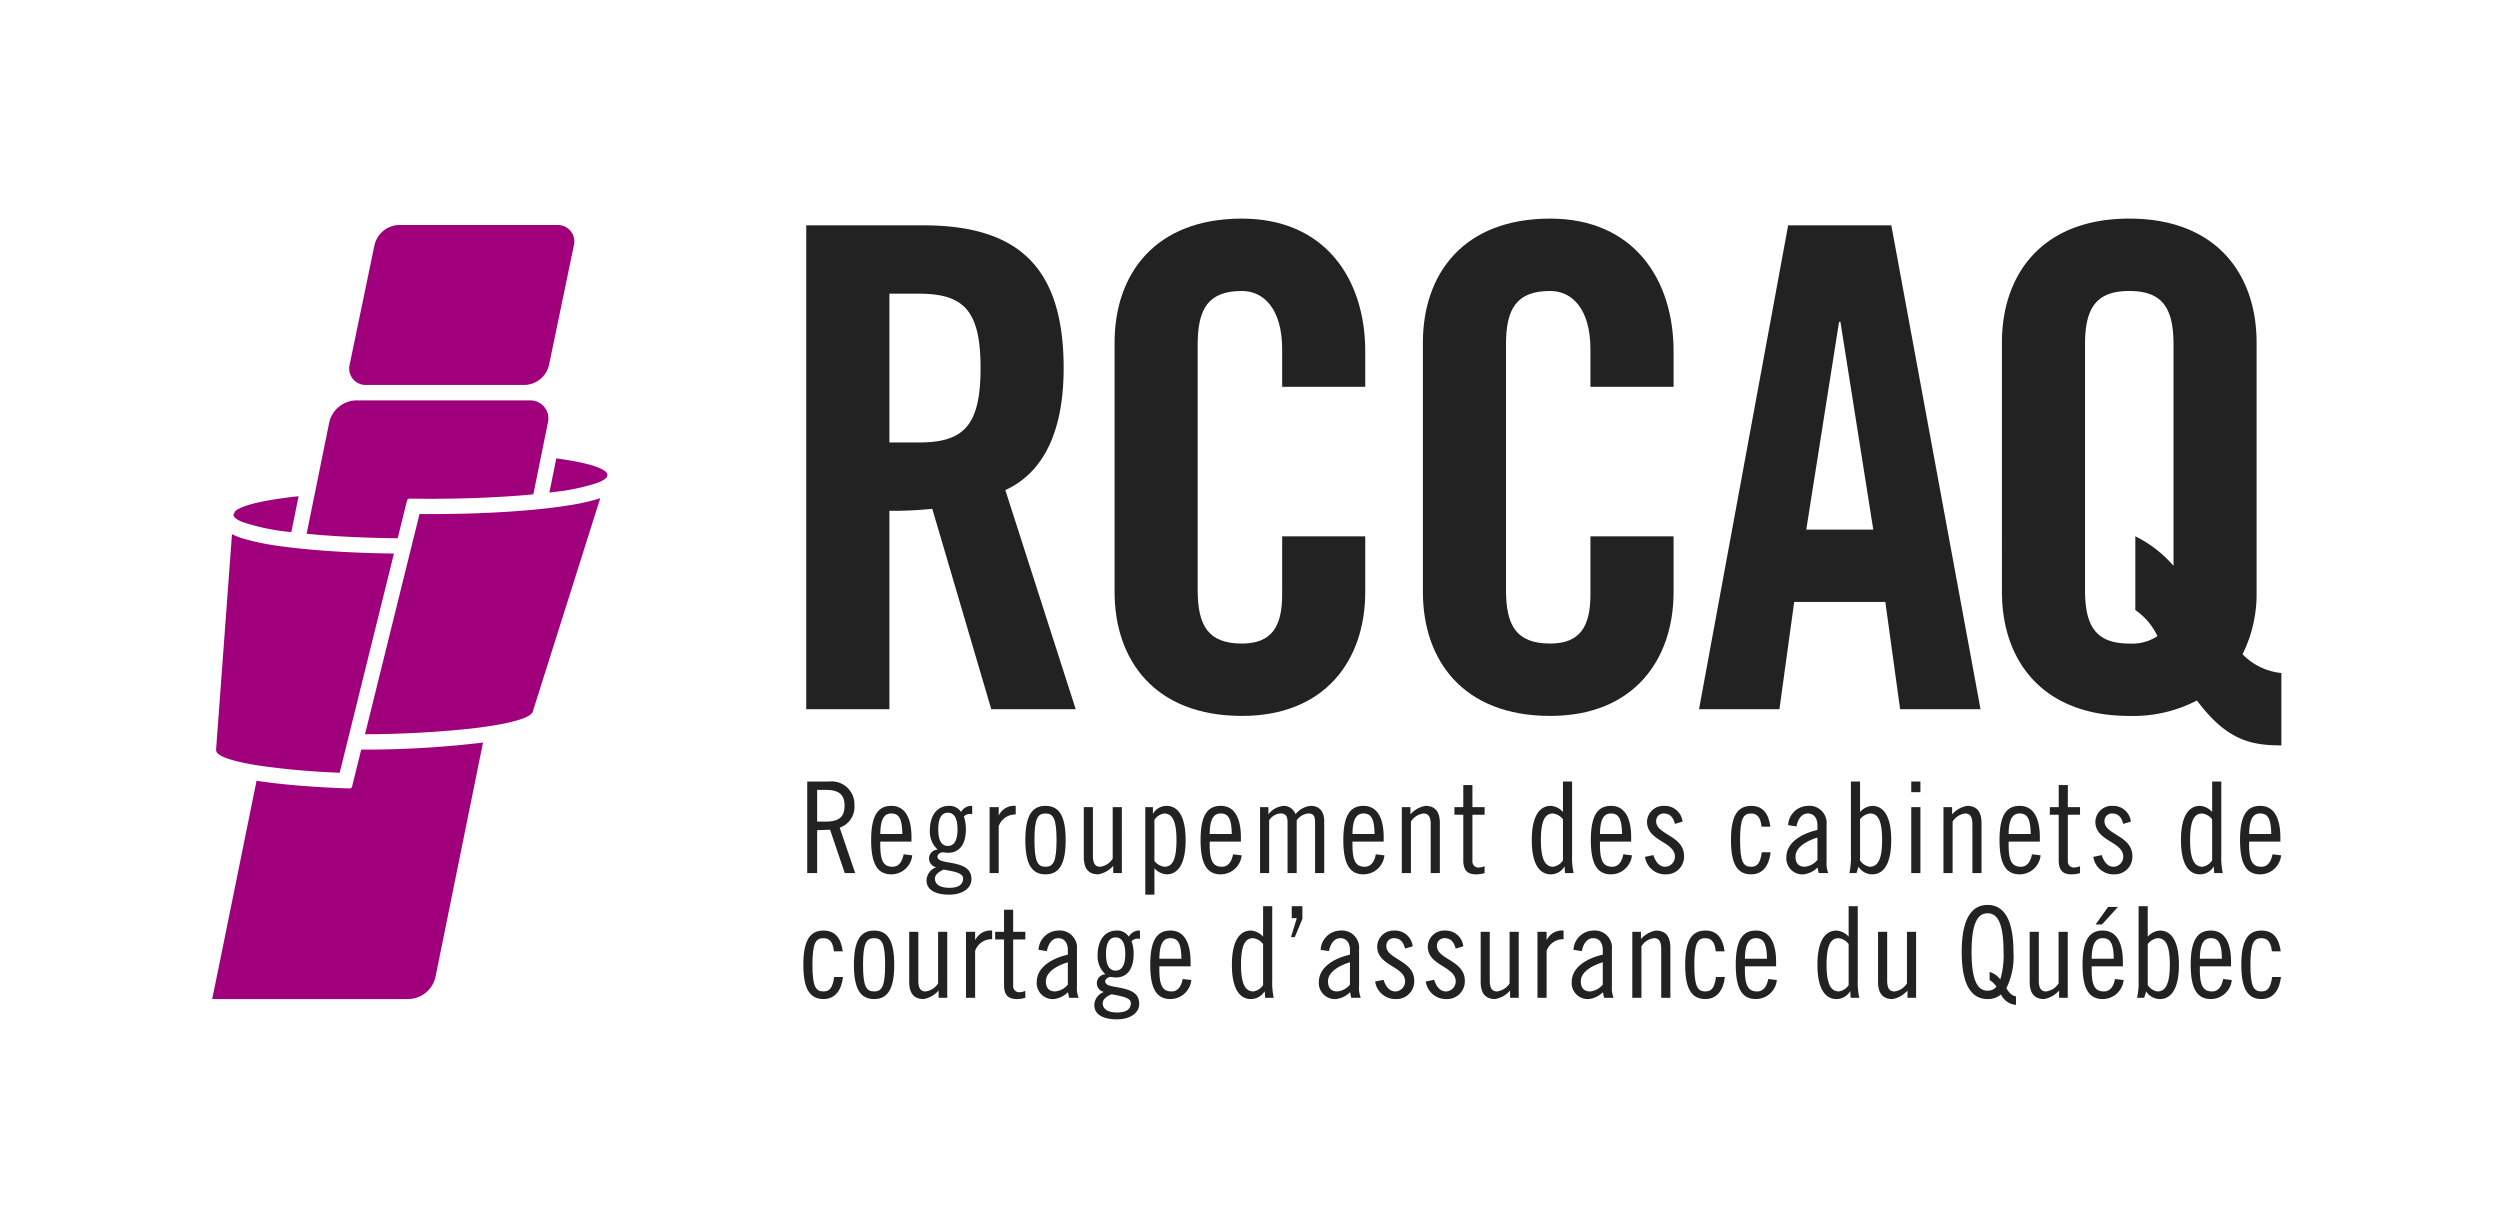<?xml version="1.0" encoding="UTF-8"?>
<svg xmlns="http://www.w3.org/2000/svg" id="Layer_1" data-name="Layer 1" viewBox="0 0 244.379 118.968">
  <defs>
    <style>.cls-1{fill:#222;}.cls-2{fill:none;}.cls-3{fill:#a1007d;}</style>
  </defs>
  <path class="cls-1" d="M86.895,69.328h-8.129V22.026h11.403c9.11,0,13.758,3.866,13.758,13.952,0,7.6-2.946,10.681-5.701,11.926l6.88,21.424h-8.253l-5.766-19.589a39.353,39.353,0,0,1-4.191.195Zm0-26.076h2.884c4.386,0,6.026-1.638,6.026-7.274,0-5.634-1.64-7.269-6.026-7.269h-2.884Z" transform="translate(0.046)"></path>
  <path class="cls-1" d="M125.287,37.811V34.145c0-3.995-1.837-5.701-3.931-5.701-3.276,0-4.327,1.706-4.327,5.242V57.665c0,3.536,1.05,5.242,4.327,5.242,2.945,0,3.931-1.706,3.931-4.784V52.425h8.122v5.44c0,6.677-3.932,12.117-12.053,12.117-8.517,0-12.45-5.44-12.45-12.117V33.49c0-6.684,3.933-12.121,12.45-12.121,8.121,0,12.053,5.894,12.053,12.973V37.811Z" transform="translate(0.046)"></path>
  <path class="cls-1" d="M155.421,37.811V34.145c0-3.995-1.832-5.701-3.933-5.701-3.276,0-4.322,1.706-4.322,5.242V57.665c0,3.536,1.046,5.242,4.322,5.242,2.951,0,3.933-1.706,3.933-4.784V52.425h8.128v5.44c0,6.677-3.936,12.117-12.06,12.117-8.519,0-12.445-5.44-12.445-12.117V33.49c0-6.684,3.927-12.121,12.445-12.121,8.125,0,12.06,5.894,12.06,12.973V37.811Z" transform="translate(0.046)"></path>
  <path class="cls-1" d="M173.896,69.328h-7.86l8.713-47.302h10.085l8.72,47.302h-7.86L184.248,58.842h-8.908Zm2.624-17.559h6.549l-3.21-20.309h-.133Z" transform="translate(0.046)"></path>
  <path class="cls-1" d="M222.962,72.863c-3.01,0-5.366-.524-8.254-4.388a13.533,13.533,0,0,1-6.615,1.507c-8.519,0-12.447-5.44-12.447-12.117V33.49c0-6.684,3.929-12.121,12.447-12.121,8.521,0,12.446,5.437,12.446,12.121v24.375a13.155,13.155,0,0,1-1.374,6.086,6.123,6.123,0,0,0,3.797,1.839Zm-14.276-20.438a11.914,11.914,0,0,1,3.732,2.882V33.687c0-3.537-1.046-5.242-4.325-5.242-3.274,0-4.324,1.706-4.324,5.242V57.665c0,3.536,1.05,5.242,4.324,5.242a4.477,4.477,0,0,0,2.755-.723,6.44,6.44,0,0,0-2.162-2.554Z" transform="translate(0.046)"></path>
  <path class="cls-1" d="M78.863,76.394h2.158a2.231,2.231,0,0,1,2.455,2.318,2.15,2.15,0,0,1-1.44,2.194l1.513,4.439h-1.017l-1.437-4.24-1.265.049v4.19h-.968Zm.968,3.918h.844c1.388,0,1.835-.545,1.835-1.55,0-1.003-.447-1.549-1.835-1.549H79.831Z" transform="translate(0.046)"></path>
  <path class="cls-1" d="M86.003,82.271v.359c0,1.574.36,2.096,1.203,2.096.682,0,.967-.633,1.078-1.216l.843.1a2.063,2.063,0,0,1-2.045,1.859c-1.352,0-1.972-1.017-1.972-3.348,0-2.33.62-3.347,1.972-3.347,1.363,0,1.971,1.215,1.971,3.075v.421Zm2.157-.744c-.025-1.388-.272-2.008-1.078-2.008-.645,0-1.067.471-1.079,2.008Z" transform="translate(0.046)"></path>
  <path class="cls-1" d="M94.99,79.594a.924.924,0,0,0-.259-.026.778.778,0,0,0-.558.248,3.712,3.712,0,0,1,.198,1.241c0,1.611-.743,2.305-1.736,2.305-.199,0-.397-.049-.595-.049-.149.036-.447.173-.447.421,0,.459.731.483,1.562.656.929.199,1.76.497,1.76,1.551,0,.843-.818,1.512-2.183,1.512-1.463,0-2.207-.545-2.207-1.388a1.408,1.408,0,0,1,.942-1.29.871.871,0,0,1,.15-1.724,2.372,2.372,0,0,1-.77-1.847c0-1.537.744-2.43,1.873-2.43a1.343,1.343,0,0,1,1.177.596,1.175,1.175,0,0,1,1.091-.596Zm-2.776,5.404c-.52.224-.868.522-.868.881,0,.533.447.905,1.414.905.993,0,1.339-.397,1.339-.917C94.098,85.272,92.981,85.171,92.213,84.998Zm.396-2.305c.521,0,.943-.397.943-1.624,0-1.227-.421-1.625-.943-1.625-.52,0-.941.398-.941,1.625C91.668,82.295,92.089,82.692,92.609,82.692Z" transform="translate(0.046)"></path>
  <path class="cls-1" d="M96.688,78.898h.892v.781h.026a1.651,1.651,0,0,1,1.636-.905v.843a1.711,1.711,0,0,0-1.662,1.142v4.586H96.688Z" transform="translate(0.046)"></path>
  <path class="cls-1" d="M102.153,78.774c1.352,0,1.971,1.017,1.971,3.347,0,2.331-.619,3.348-1.971,3.348-1.351,0-1.971-1.017-1.971-3.348C100.183,79.791,100.803,78.774,102.153,78.774Zm0,5.952c.756,0,1.079-.472,1.079-2.605,0-2.132-.323-2.603-1.079-2.603-.756,0-1.079.471-1.079,2.603C101.074,84.254,101.397,84.726,102.153,84.726Z" transform="translate(0.046)"></path>
  <path class="cls-1" d="M109.617,85.345h-.844v-.707a2.548,2.548,0,0,1-1.463.831c-.893,0-1.413-.496-1.413-1.687V78.898h.892v4.76c0,.745.223,1.067.707,1.067a1.691,1.691,0,0,0,1.226-.793V78.898h.894Z" transform="translate(0.046)"></path>
  <path class="cls-1" d="M112.652,79.519h.025a1.525,1.525,0,0,1,1.314-.744c1.016,0,1.859.868,1.859,3.347,0,2.481-.844,3.348-1.859,3.348a1.758,1.758,0,0,1-1.19-.596v2.58h-.893V78.898h.745Zm.148,4.637a1.483,1.483,0,0,0,.968.571c.755,0,1.189-.62,1.189-2.605,0-1.982-.47-2.603-1.214-2.603a1.399,1.399,0,0,0-.942.621Z" transform="translate(0.046)"></path>
  <path class="cls-1" d="M118.204,82.271v.359c0,1.574.359,2.096,1.203,2.096.682,0,.968-.633,1.079-1.216l.843.1a2.066,2.066,0,0,1-2.046,1.859c-1.351,0-1.971-1.017-1.971-3.348,0-2.33.62-3.347,1.971-3.347,1.364,0,1.971,1.215,1.971,3.075v.421Zm2.158-.744c-.026-1.388-.273-2.008-1.08-2.008-.644,0-1.066.471-1.079,2.008Z" transform="translate(0.046)"></path>
  <path class="cls-1" d="M123.125,85.345V78.898h.817v.707a2.094,2.094,0,0,1,1.501-.831,1.233,1.233,0,0,1,1.153.819,2.118,2.118,0,0,1,1.499-.819c.844,0,1.303.571,1.303,1.489v5.082h-.893v-4.958c0-.669-.197-.869-.669-.869a1.562,1.562,0,0,0-1.128.669v5.157h-.893v-4.958c0-.669-.236-.869-.707-.869a1.418,1.418,0,0,0-1.091.669v5.157Z" transform="translate(0.046)"></path>
  <path class="cls-1" d="M132.16,82.271v.359c0,1.574.361,2.096,1.204,2.096.683,0,.967-.633,1.078-1.216l.843.1a2.065,2.065,0,0,1-2.045,1.859c-1.351,0-1.973-1.017-1.973-3.348,0-2.33.621-3.347,1.973-3.347,1.362,0,1.97,1.215,1.97,3.075v.421Zm2.158-.744c-.026-1.388-.272-2.008-1.078-2.008-.646,0-1.067.471-1.08,2.008Z" transform="translate(0.046)"></path>
  <path class="cls-1" d="M136.983,78.898h.842v.707a2.558,2.558,0,0,1,1.463-.831c.893,0,1.414.496,1.414,1.687v4.884h-.893V80.585c0-.743-.223-1.066-.706-1.066a1.69,1.69,0,0,0-1.228.793v5.033h-.892Z" transform="translate(0.046)"></path>
  <path class="cls-1" d="M142.127,78.898h.866V76.742h.893v2.157h1.19v.744h-1.19v4.513a.586.586,0,0,0,.644.644,1.913,1.913,0,0,0,.546-.124v.669a2.651,2.651,0,0,1-.843.124c-.843,0-1.24-.396-1.24-1.389V79.643h-.866Z" transform="translate(0.046)"></path>
  <path class="cls-1" d="M152.897,84.726h-.025a1.559,1.559,0,0,1-1.326.743c-1.016,0-1.858-.867-1.858-3.348,0-2.478.843-3.347,1.858-3.347a1.756,1.756,0,0,1,1.191.596V76.394h.892v7.216a6.99,6.99,0,0,0,.149,1.735h-.845Zm-.16-4.637a1.49,1.49,0,0,0-.967-.57c-.757,0-1.191.621-1.191,2.603,0,1.985.471,2.605,1.215,2.605a1.402,1.402,0,0,0,.943-.62Z" transform="translate(0.046)"></path>
  <path class="cls-1" d="M156.353,82.271v.359c0,1.574.361,2.096,1.204,2.096.683,0,.967-.633,1.078-1.216l.843.1a2.064,2.064,0,0,1-2.045,1.859c-1.352,0-1.972-1.017-1.972-3.348,0-2.33.62-3.347,1.972-3.347,1.362,0,1.97,1.215,1.97,3.075v.421Zm2.158-.744c-.025-1.388-.272-2.008-1.078-2.008-.645,0-1.067.471-1.08,2.008Z" transform="translate(0.046)"></path>
  <path class="cls-1" d="M163.682,80.535c-.163-.557-.398-1.016-1.117-1.016a.724.724,0,0,0-.718.769c0,1.315,2.727,1.388,2.727,3.397a1.727,1.727,0,0,1-1.761,1.785,1.991,1.991,0,0,1-2.057-1.711l.816-.174c.186.571.522,1.142,1.179,1.142a.982.982,0,0,0,.931-.98c0-1.489-2.729-1.513-2.729-3.41a1.6,1.6,0,0,1,1.675-1.562,1.736,1.736,0,0,1,1.799,1.538Z" transform="translate(0.046)"></path>
  <path class="cls-1" d="M172.146,80.809c-.088-.967-.473-1.29-1.018-1.29-.755,0-1.078.471-1.078,2.603,0,2.133.323,2.605,1.078,2.605.57,0,.894-.298,1.041-1.414h.868c-.149,1.264-.744,2.157-1.909,2.157-1.353,0-1.97-1.017-1.97-3.348,0-2.33.617-3.347,1.97-3.347,1.165,0,1.711.769,1.884,2.034Z" transform="translate(0.046)"></path>
  <path class="cls-1" d="M174.747,80.659a1.975,1.975,0,0,1,1.91-1.884,1.68,1.68,0,0,1,1.848,1.835v3.595a2.662,2.662,0,0,0,.161,1.141h-.931l-.111-.545a2.355,2.355,0,0,1-1.375.669,1.565,1.565,0,0,1-1.675-1.661c0-1.587,1.747-2.393,3.037-2.678v-.459c0-.706-.359-1.153-.929-1.153-.682,0-1.018.683-1.116,1.264Zm2.864,1.215c-.817.247-2.143.843-2.143,1.86,0,.607.272.992.916.992a1.822,1.822,0,0,0,1.228-.67Z" transform="translate(0.046)"></path>
  <path class="cls-1" d="M181.429,85.345h-.695a6.929,6.929,0,0,0,.15-1.735V76.394h.892v2.976a1.754,1.754,0,0,1,1.191-.596c1.016,0,1.858.868,1.858,3.347,0,2.481-.843,3.348-1.858,3.348a1.596,1.596,0,0,1-1.339-.743Zm.347-1.239a1.4,1.4,0,0,0,.943.62c.744,0,1.215-.62,1.215-2.605,0-1.982-.435-2.603-1.191-2.603a1.49,1.49,0,0,0-.967.57Z" transform="translate(0.046)"></path>
  <path class="cls-1" d="M186.782,76.394h.895v1.042h-.895Zm0,2.504h.895v6.447h-.895Z" transform="translate(0.046)"></path>
  <path class="cls-1" d="M189.931,78.898h.843v.707a2.558,2.558,0,0,1,1.463-.831c.894,0,1.413.496,1.413,1.687v4.884h-.892V80.585c0-.743-.223-1.066-.706-1.066a1.69,1.69,0,0,0-1.228.793v5.033h-.893Z" transform="translate(0.046)"></path>
  <path class="cls-1" d="M196.302,82.271v.359c0,1.574.359,2.096,1.202,2.096.683,0,.967-.633,1.08-1.216l.843.1a2.064,2.064,0,0,1-2.047,1.859c-1.352,0-1.97-1.017-1.97-3.348,0-2.33.618-3.347,1.97-3.347,1.364,0,1.972,1.215,1.972,3.075v.421Zm2.158-.744c-.025-1.388-.274-2.008-1.08-2.008-.644,0-1.065.471-1.078,2.008Z" transform="translate(0.046)"></path>
  <path class="cls-1" d="M200.329,78.898h.868V76.742h.892v2.157h1.191v.744h-1.191v4.513a.587.587,0,0,0,.645.644,1.942,1.942,0,0,0,.546-.124v.669a2.655,2.655,0,0,1-.843.124c-.843,0-1.241-.396-1.241-1.389V79.643h-.868Z" transform="translate(0.046)"></path>
  <path class="cls-1" d="M207.507,80.535c-.16-.557-.397-1.016-1.116-1.016a.725.725,0,0,0-.719.769c0,1.315,2.727,1.388,2.727,3.397a1.725,1.725,0,0,1-1.76,1.785,1.992,1.992,0,0,1-2.058-1.711l.819-.174c.184.571.519,1.142,1.177,1.142a.982.982,0,0,0,.93-.98c0-1.489-2.727-1.513-2.727-3.41a1.598,1.598,0,0,1,1.672-1.562,1.735,1.735,0,0,1,1.799,1.538Z" transform="translate(0.046)"></path>
  <path class="cls-1" d="M216.357,84.726h-.025a1.563,1.563,0,0,1-1.326.743c-1.017,0-1.861-.867-1.861-3.348,0-2.478.845-3.347,1.861-3.347a1.747,1.747,0,0,1,1.188.596V76.394h.895v7.216a7.065,7.065,0,0,0,.147,1.735h-.843Zm-.163-4.637a1.478,1.478,0,0,0-.967-.57c-.755,0-1.188.621-1.188,2.603,0,1.985.471,2.605,1.215,2.605a1.397,1.397,0,0,0,.94-.62Z" transform="translate(0.046)"></path>
  <path class="cls-1" d="M219.813,82.271v.359c0,1.574.359,2.096,1.202,2.096.683,0,.969-.633,1.08-1.216l.843.1a2.064,2.064,0,0,1-2.047,1.859c-1.35,0-1.97-1.017-1.97-3.348,0-2.33.62-3.347,1.97-3.347,1.364,0,1.972,1.215,1.972,3.075v.421Zm2.158-.744c-.025-1.388-.274-2.008-1.08-2.008-.644,0-1.065.471-1.078,2.008Z" transform="translate(0.046)"></path>
  <path class="cls-1" d="M81.468,92.997c-.088-.967-.472-1.29-1.018-1.29-.755,0-1.078.472-1.078,2.604,0,2.132.323,2.603,1.078,2.603.571,0,.894-.297,1.042-1.414h.869c-.149,1.265-.745,2.158-1.91,2.158-1.351,0-1.97-1.017-1.97-3.348,0-2.331.619-3.348,1.97-3.348,1.165,0,1.711.768,1.885,2.033Z" transform="translate(0.046)"></path>
  <path class="cls-1" d="M85.396,90.964c1.352,0,1.971,1.017,1.971,3.348,0,2.331-.619,3.348-1.971,3.348-1.351,0-1.971-1.017-1.971-3.348C83.425,91.981,84.045,90.964,85.396,90.964Zm0,5.951c.756,0,1.079-.472,1.079-2.603,0-2.133-.323-2.604-1.079-2.604-.756,0-1.079.472-1.079,2.604C84.317,96.443,84.64,96.915,85.396,96.915Z" transform="translate(0.046)"></path>
  <path class="cls-1" d="M92.549,97.535h-.844v-.708a2.549,2.549,0,0,1-1.463.832c-.893,0-1.413-.496-1.413-1.688V91.088h.892v4.761c0,.743.223,1.066.707,1.066a1.686,1.686,0,0,0,1.227-.794V91.088h.894Z" transform="translate(0.046)"></path>
  <path class="cls-1" d="M94.382,91.088h.892v.78h.026a1.652,1.652,0,0,1,1.636-.904v.843a1.711,1.711,0,0,0-1.662,1.141v4.588h-.892Z" transform="translate(0.046)"></path>
  <path class="cls-1" d="M97.233,91.088h.867V88.931h.893v2.157h1.189v.743h-1.189v4.513a.587.587,0,0,0,.644.646,1.966,1.966,0,0,0,.545-.124v.669a2.636,2.636,0,0,1-.843.124c-.843,0-1.239-.398-1.239-1.389V91.831h-.867Z" transform="translate(0.046)"></path>
  <path class="cls-1" d="M101.472,92.848a1.971,1.971,0,0,1,1.908-1.884,1.68,1.68,0,0,1,1.848,1.834v3.597a2.651,2.651,0,0,0,.162,1.141H104.46l-.112-.545a2.369,2.369,0,0,1-1.376.669,1.566,1.566,0,0,1-1.674-1.662c0-1.587,1.749-2.393,3.038-2.678v-.459c0-.706-.359-1.153-.93-1.153-.682,0-1.016.683-1.117,1.266Zm2.864,1.215c-.819.249-2.145.844-2.145,1.86,0,.607.273.992.917.992a1.826,1.826,0,0,0,1.228-.67Z" transform="translate(0.046)"></path>
  <path class="cls-1" d="M111.388,91.782a.979.979,0,0,0-.259-.024.779.779,0,0,0-.558.246,3.726,3.726,0,0,1,.198,1.241c0,1.611-.743,2.306-1.736,2.306-.199,0-.397-.05-.594-.05-.15.038-.447.174-.447.422,0,.46.731.483,1.562.657.929.198,1.76.495,1.76,1.55,0,.843-.818,1.512-2.183,1.512-1.463,0-2.206-.545-2.206-1.388a1.408,1.408,0,0,1,.942-1.29.871.871,0,0,1,.15-1.724,2.373,2.373,0,0,1-.77-1.847c0-1.537.744-2.43,1.873-2.43a1.34,1.34,0,0,1,1.177.596,1.173,1.173,0,0,1,1.091-.596Zm-2.776,5.405c-.52.224-.868.521-.868.88,0,.533.447.905,1.413.905.993,0,1.339-.396,1.339-.918C110.496,97.46,109.379,97.361,108.611,97.188Zm.396-2.307c.521,0,.943-.396.943-1.623,0-1.228-.421-1.625-.943-1.625-.52,0-.941.398-.941,1.625C108.066,94.485,108.487,94.881,109.007,94.881Z" transform="translate(0.046)"></path>
  <path class="cls-1" d="M113.284,94.46v.359c0,1.575.36,2.096,1.203,2.096.682,0,.967-.633,1.078-1.215l.843.099a2.063,2.063,0,0,1-2.044,1.86c-1.352,0-1.972-1.017-1.972-3.348,0-2.331.62-3.348,1.972-3.348,1.363,0,1.971,1.215,1.971,3.074V94.46Zm2.157-.744c-.024-1.389-.272-2.009-1.078-2.009-.645,0-1.067.472-1.079,2.009Z" transform="translate(0.046)"></path>
  <path class="cls-1" d="M123.584,96.915h-.024a1.562,1.562,0,0,1-1.327.744c-1.017,0-1.859-.868-1.859-3.348,0-2.48.843-3.348,1.859-3.348a1.751,1.751,0,0,1,1.19.596V88.584h.893v7.215a7.003,7.003,0,0,0,.148,1.736h-.843Zm-.161-4.637a1.492,1.492,0,0,0-.967-.571c-.758,0-1.191.62-1.191,2.604,0,1.983.473,2.603,1.216,2.603a1.402,1.402,0,0,0,.942-.62Z" transform="translate(0.046)"></path>
  <path class="cls-1" d="M127.264,88.584v1.239l-.743,1.786h-.372l.57-1.86h-.496V88.584Z" transform="translate(0.046)"></path>
  <path class="cls-1" d="M129.05,92.848a1.971,1.971,0,0,1,1.907-1.884,1.68,1.68,0,0,1,1.849,1.834v3.597a2.691,2.691,0,0,0,.16,1.141h-.928l-.113-.545a2.369,2.369,0,0,1-1.376.669,1.566,1.566,0,0,1-1.674-1.662c0-1.587,1.749-2.393,3.039-2.678v-.459c0-.706-.359-1.153-.931-1.153-.683,0-1.017.683-1.117,1.266Zm2.864,1.215c-.819.249-2.146.844-2.146,1.86,0,.607.273.992.917.992a1.83,1.83,0,0,0,1.229-.67Z" transform="translate(0.046)"></path>
  <path class="cls-1" d="M137.304,92.724c-.16-.557-.396-1.017-1.114-1.017a.725.725,0,0,0-.719.769c0,1.314,2.728,1.39,2.728,3.397a1.729,1.729,0,0,1-1.761,1.786,1.995,1.995,0,0,1-2.06-1.711l.819-.174c.185.569.519,1.141,1.179,1.141a.981.981,0,0,0,.928-.98c0-1.488-2.727-1.512-2.727-3.409a1.599,1.599,0,0,1,1.675-1.562,1.732,1.732,0,0,1,1.796,1.537Z" transform="translate(0.046)"></path>
  <path class="cls-1" d="M142.251,92.724c-.163-.557-.399-1.017-1.116-1.017a.725.725,0,0,0-.719.769c0,1.314,2.727,1.39,2.727,3.397a1.728,1.728,0,0,1-1.76,1.786,1.992,1.992,0,0,1-2.058-1.711l.816-.174c.186.569.522,1.141,1.179,1.141a.983.983,0,0,0,.931-.98c0-1.488-2.729-1.512-2.729-3.409a1.6,1.6,0,0,1,1.675-1.562,1.735,1.735,0,0,1,1.799,1.537Z" transform="translate(0.046)"></path>
  <path class="cls-1" d="M148.41,97.535h-.843v-.708a2.546,2.546,0,0,1-1.463.832c-.894,0-1.413-.496-1.413-1.688V91.088h.892v4.761c0,.743.225,1.066.708,1.066a1.69,1.69,0,0,0,1.228-.794V91.088h.892Z" transform="translate(0.046)"></path>
  <path class="cls-1" d="M150.243,91.088h.894v.78h.023a1.652,1.652,0,0,1,1.636-.904v.843a1.708,1.708,0,0,0-1.659,1.141v4.588h-.894Z" transform="translate(0.046)"></path>
  <path class="cls-1" d="M153.764,92.848a1.972,1.972,0,0,1,1.91-1.884,1.679,1.679,0,0,1,1.846,1.834v3.597a2.632,2.632,0,0,0,.162,1.141h-.93l-.111-.545a2.365,2.365,0,0,1-1.378.669,1.565,1.565,0,0,1-1.672-1.662c0-1.587,1.747-2.393,3.037-2.678v-.459c0-.706-.359-1.153-.931-1.153-.68,0-1.016.683-1.114,1.266Zm2.864,1.215c-.817.249-2.146.844-2.146,1.86,0,.607.274.992.918.992a1.827,1.827,0,0,0,1.228-.67Z" transform="translate(0.046)"></path>
  <path class="cls-1" d="M159.515,91.088h.843v.707a2.55,2.55,0,0,1,1.463-.831c.893,0,1.414.495,1.414,1.687v4.885h-.895V92.774c0-.744-.222-1.067-.705-1.067a1.688,1.688,0,0,0-1.228.794v5.034h-.893Z" transform="translate(0.046)"></path>
  <path class="cls-1" d="M167.67,92.997c-.085-.967-.471-1.29-1.016-1.29-.757,0-1.078.472-1.078,2.604,0,2.132.321,2.603,1.078,2.603.571,0,.892-.297,1.042-1.414h.868c-.15,1.265-.744,2.158-1.91,2.158-1.352,0-1.972-1.017-1.972-3.348,0-2.331.62-3.348,1.972-3.348,1.166,0,1.711.768,1.884,2.033Z" transform="translate(0.046)"></path>
  <path class="cls-1" d="M170.521,94.46v.359c0,1.575.359,2.096,1.201,2.096.683,0,.967-.633,1.08-1.215l.843.099a2.065,2.065,0,0,1-2.047,1.86c-1.351,0-1.97-1.017-1.97-3.348,0-2.331.618-3.348,1.97-3.348,1.365,0,1.973,1.215,1.973,3.074V94.46Zm2.157-.744c-.025-1.389-.273-2.009-1.08-2.009-.643,0-1.064.472-1.077,2.009Z" transform="translate(0.046)"></path>
  <path class="cls-1" d="M180.821,96.915h-.025a1.556,1.556,0,0,1-1.326.744c-1.016,0-1.858-.868-1.858-3.348,0-2.48.843-3.348,1.858-3.348a1.751,1.751,0,0,1,1.191.596V88.584h.892v7.215a6.93,6.93,0,0,0,.15,1.736h-.846Zm-.16-4.637a1.489,1.489,0,0,0-.967-.571c-.757,0-1.191.62-1.191,2.604,0,1.983.471,2.603,1.215,2.603a1.401,1.401,0,0,0,.943-.62Z" transform="translate(0.046)"></path>
  <path class="cls-1" d="M187.255,97.535h-.843v-.708a2.546,2.546,0,0,1-1.463.832c-.893,0-1.414-.496-1.414-1.688V91.088h.893v4.761c0,.743.222,1.066.708,1.066a1.688,1.688,0,0,0,1.226-.794V91.088h.894Z" transform="translate(0.046)"></path>
  <path class="cls-1" d="M197.02,98.23a1.777,1.777,0,0,1-1.463-1.018,1.984,1.984,0,0,1-1.313.447c-1.512,0-2.53-1.265-2.53-4.601,0-3.334,1.018-4.599,2.53-4.599,1.513,0,2.528,1.265,2.528,4.599a6.982,6.982,0,0,1-.693,3.546c.223.359.508.745.941.781Zm-2.577-3.225a2.116,2.116,0,0,1,1.042.731,8.176,8.176,0,0,0,.32-2.678c0-3.037-.692-3.781-1.562-3.781-.868,0-1.563.745-1.563,3.781,0,3.037.695,3.781,1.563,3.781a1.06,1.06,0,0,0,.869-.396,2.394,2.394,0,0,0-.67-.645Z" transform="translate(0.046)"></path>
  <path class="cls-1" d="M202.079,97.535h-.845v-.708a2.551,2.551,0,0,1-1.463.832c-.893,0-1.412-.496-1.412-1.688V91.088h.892v4.761c0,.743.223,1.066.706,1.066a1.685,1.685,0,0,0,1.228-.794V91.088h.894Z" transform="translate(0.046)"></path>
  <path class="cls-1" d="M204.419,94.46v.359c0,1.575.361,2.096,1.204,2.096.682,0,.967-.633,1.078-1.215l.842.099a2.064,2.064,0,0,1-2.044,1.86c-1.351,0-1.973-1.017-1.973-3.348,0-2.331.621-3.348,1.973-3.348,1.362,0,1.97,1.215,1.97,3.074V94.46Zm2.158-.744c-.026-1.389-.272-2.009-1.078-2.009-.646,0-1.067.472-1.08,2.009Zm-1.153-3.348h-.62l1.215-1.711h.967Z" transform="translate(0.046)"></path>
  <path class="cls-1" d="M209.552,97.535h-.695a7.035,7.035,0,0,0,.149-1.736V88.584h.892v2.976a1.745,1.745,0,0,1,1.188-.596c1.019,0,1.861.867,1.861,3.348,0,2.479-.843,3.348-1.861,3.348a1.601,1.601,0,0,1-1.339-.744Zm.347-1.24a1.397,1.397,0,0,0,.941.62c.745,0,1.218-.62,1.218-2.603,0-1.984-.434-2.604-1.191-2.604a1.49,1.49,0,0,0-.967.571Z" transform="translate(0.046)"></path>
  <path class="cls-1" d="M214.993,94.46v.359c0,1.575.359,2.096,1.201,2.096.683,0,.967-.633,1.078-1.215l.843.099a2.061,2.061,0,0,1-2.045,1.86c-1.352,0-1.972-1.017-1.972-3.348,0-2.331.62-3.348,1.972-3.348,1.365,0,1.973,1.215,1.973,3.074V94.46Zm2.155-.744c-.023-1.389-.272-2.009-1.078-2.009-.643,0-1.066.472-1.077,2.009Z" transform="translate(0.046)"></path>
  <path class="cls-1" d="M222.033,92.997c-.087-.967-.473-1.29-1.018-1.29-.755,0-1.078.472-1.078,2.604,0,2.132.323,2.603,1.078,2.603.571,0,.894-.297,1.042-1.414h.868c-.15,1.265-.744,2.158-1.91,2.158-1.351,0-1.97-1.017-1.97-3.348,0-2.331.618-3.348,1.97-3.348,1.166,0,1.711.768,1.884,2.033Z" transform="translate(0.046)"></path>
  <line class="cls-2" y1="69.982" x2="21.37" y2="69.982"></line>
  <line class="cls-2" x1="223.008" y1="69.982" x2="244.379" y2="69.982"></line>
  <line class="cls-2" x1="57.443" y1="52.597" x2="78.812" y2="52.597"></line>
  <line class="cls-2" x1="121.203" y1="21.369" x2="121.203"></line>
  <line class="cls-2" x1="121.203" y1="118.968" x2="121.203" y2="97.6"></line>
  <rect class="cls-2" width="244.379" height="118.968"></rect>
  <path class="cls-3" d="M51.264,37.631H35.751A1.608,1.608,0,0,1,34.134,35.64L36.555,23.988a2.524,2.524,0,0,1,2.365-1.991H54.434A1.608,1.608,0,0,1,56.05,23.988L53.629,35.64A2.524,2.524,0,0,1,51.264,37.631Z" transform="translate(0.046)"></path>
  <path class="cls-3" d="M58.418,48.768q-.086.027-.176.054a20.489,20.489,0,0,1-2.342.52q-.676.115-1.452.219c-.356.048-.726.093-1.106.136q-.753.085-1.562.158c-2.879.259-6.259.398-9.793.398q-.515,0-1.025-.004l-.587,2.37-.371,1.5L37.147,65.664l-.37,1.494-.586,2.369-.373,1.507-.183.739a101.125,101.125,0,0,0,10.244-.54c.57-.064,1.104-.133,1.607-.207.3-.044.59-.089.864-.135,2.114-.359,3.451-.803,3.676-1.287l.038-.145,6.566-20.762Q58.527,48.733,58.418,48.768Z" transform="translate(0.046)"></path>
  <path class="cls-3" d="M30.572,49.005l-.047.231-.089.438-.508,2.504q.491.048,1.006.091l.039.003q.236.02.477.038l.09.007c.144.011.289.022.436.032l.128.009c.135.009.271.019.409.028l.156.01c.13.008.26.016.392.024l.175.01c.127.007.254.015.383.022.064.003.128.007.192.01.124.006.249.013.375.019.069.003.138.006.207.01.122.006.245.011.368.017.074.003.148.006.222.009.121.005.242.01.364.015.077.003.154.006.232.008q.18.007.361.013c.081.003.162.005.243.008q.179.006.359.011.125.004.251.007.178.005.358.009.13.003.261.006.177.004.355.007.134.002.269.005.178.003.357.005.136.002.272.003l.164.002.59-2.385.319-1.289a.264.264,0,0,1,.26-.201c.067.001.136.002.204.003q.348.005.701.008.132.001.265.002l.231.001q.292.001.586.002.266,0,.53-.001c2.915-.012,5.648-.12,8.03-.301.535-.041,1.047-.086,1.544-.134l.238-1.173.174-.857.337-1.66.087-.426.584-2.879A1.764,1.764,0,0,0,51.738,39.139H34.725a2.768,2.768,0,0,0-2.594,2.184l-.493,2.432-.122.601-.222,1.093-.42,2.072-.137.678-.032.158Z" transform="translate(0.046)"></path>
  <path class="cls-3" d="M59.19,46.73q.023-.024.042-.048l.006-.007a.544.544,0,0,0,.037-.055l.007-.014a.425.425,0,0,0,.02-.041l.007-.018a.354.354,0,0,0,.011-.039l.004-.017a.299.299,0,0,0-.001-.117l-.006-.02a.357.357,0,0,0-.012-.041l-.011-.024c-.006-.012-.011-.024-.018-.036l-.017-.026c-.008-.011-.015-.023-.024-.034l-.023-.027c-.009-.011-.019-.022-.03-.033l-.029-.027c-.011-.011-.023-.021-.035-.032l-.034-.028-.041-.031-.04-.028-.046-.03-.046-.028-.051-.029-.051-.028-.055-.029c-.019-.01-.038-.019-.057-.029l-.059-.027c-.021-.01-.042-.019-.064-.029l-.062-.026c-.024-.01-.047-.02-.072-.03l-.061-.024c-.027-.011-.054-.021-.082-.032l-.04-.014q-.18-.065-.388-.128l-.05-.015c-.039-.012-.079-.023-.12-.035l-.061-.017c-.04-.011-.081-.022-.123-.033l-.067-.018c-.042-.011-.085-.022-.128-.033L57.249,45.334c-.044-.011-.089-.022-.134-.032l-.073-.017c-.046-.011-.093-.022-.141-.032l-.074-.017q-.073-.016-.149-.032l-.075-.016q-.077-.016-.156-.032l-.074-.015c-.055-.011-.111-.022-.168-.033l-.067-.013c-.06-.011-.12-.023-.182-.034l-.058-.01c-.066-.012-.132-.024-.199-.035l-.039-.007q-.62-.106-1.327-.202l-.518,2.553-.16.788c.147-.018.292-.035.433-.054a20.577,20.577,0,0,0,4.292-.903l.01-.004q.067-.026.129-.052l.003-.001q.127-.054.235-.109l.015-.008q.044-.023.085-.045l.019-.011q.042-.024.079-.048l.009-.006q.043-.028.081-.055l.007-.006c.021-.016.041-.032.06-.048l.017-.015q.023-.02.043-.04Z" transform="translate(0.046)"></path>
  <path class="cls-3" d="M22.772,50.302l0,0,0.0.001a.322.322,0,0,0,.007.064l.006.021a.362.362,0,0,0,.014.044l.012.024a.452.452,0,0,0,.022.04l.018.025c.009.013.019.026.03.039l.022.025c.012.013.024.026.038.039l.027.024c.015.013.03.027.047.04l.03.023c.018.014.037.027.057.041l.032.021c.022.014.045.028.069.042l.033.019q.039.022.082.044l.031.016q.047.024.098.048l.026.012q.057.026.119.052l.017.007a21.004,21.004,0,0,0,4.823.999l.514-2.535.197-.971c-.391.043-.771.087-1.132.134-2.674.348-4.506.811-5.06,1.329Z" transform="translate(0.046)"></path>
  <path class="cls-3" d="M47.17,72.587a97.619,97.619,0,0,1-11.907.689l-.573,2.314-.321,1.296a.247.247,0,0,1-.248.187q-.674-.023-1.331-.052c-2.543-.115-4.878-.307-6.837-.569q-.479-.064-.921-.133h0L21.456,93.951v0l-.763,3.707H39.933a2.768,2.768,0,0,0,2.594-2.184l4.642-22.887Z" transform="translate(0.046)"></path>
  <path class="cls-3" d="M25.331,74.847a74.613,74.613,0,0,0,7.828.688l.56-2.261.371-1.498.173-.7.374-1.512.599-2.42.371-1.498L38.462,54.11c-3.213-.04-6.249-.196-8.833-.453q-.777-.077-1.496-.167c-.162-.02-.323-.041-.48-.062a24.711,24.711,0,0,1-3.97-.793,6.641,6.641,0,0,1-1.052-.421L21.073,73.326l.052.177c.256.452,1.48.867,3.396,1.21C24.778,74.759,25.049,74.803,25.331,74.847Z" transform="translate(0.046)"></path>
</svg>
